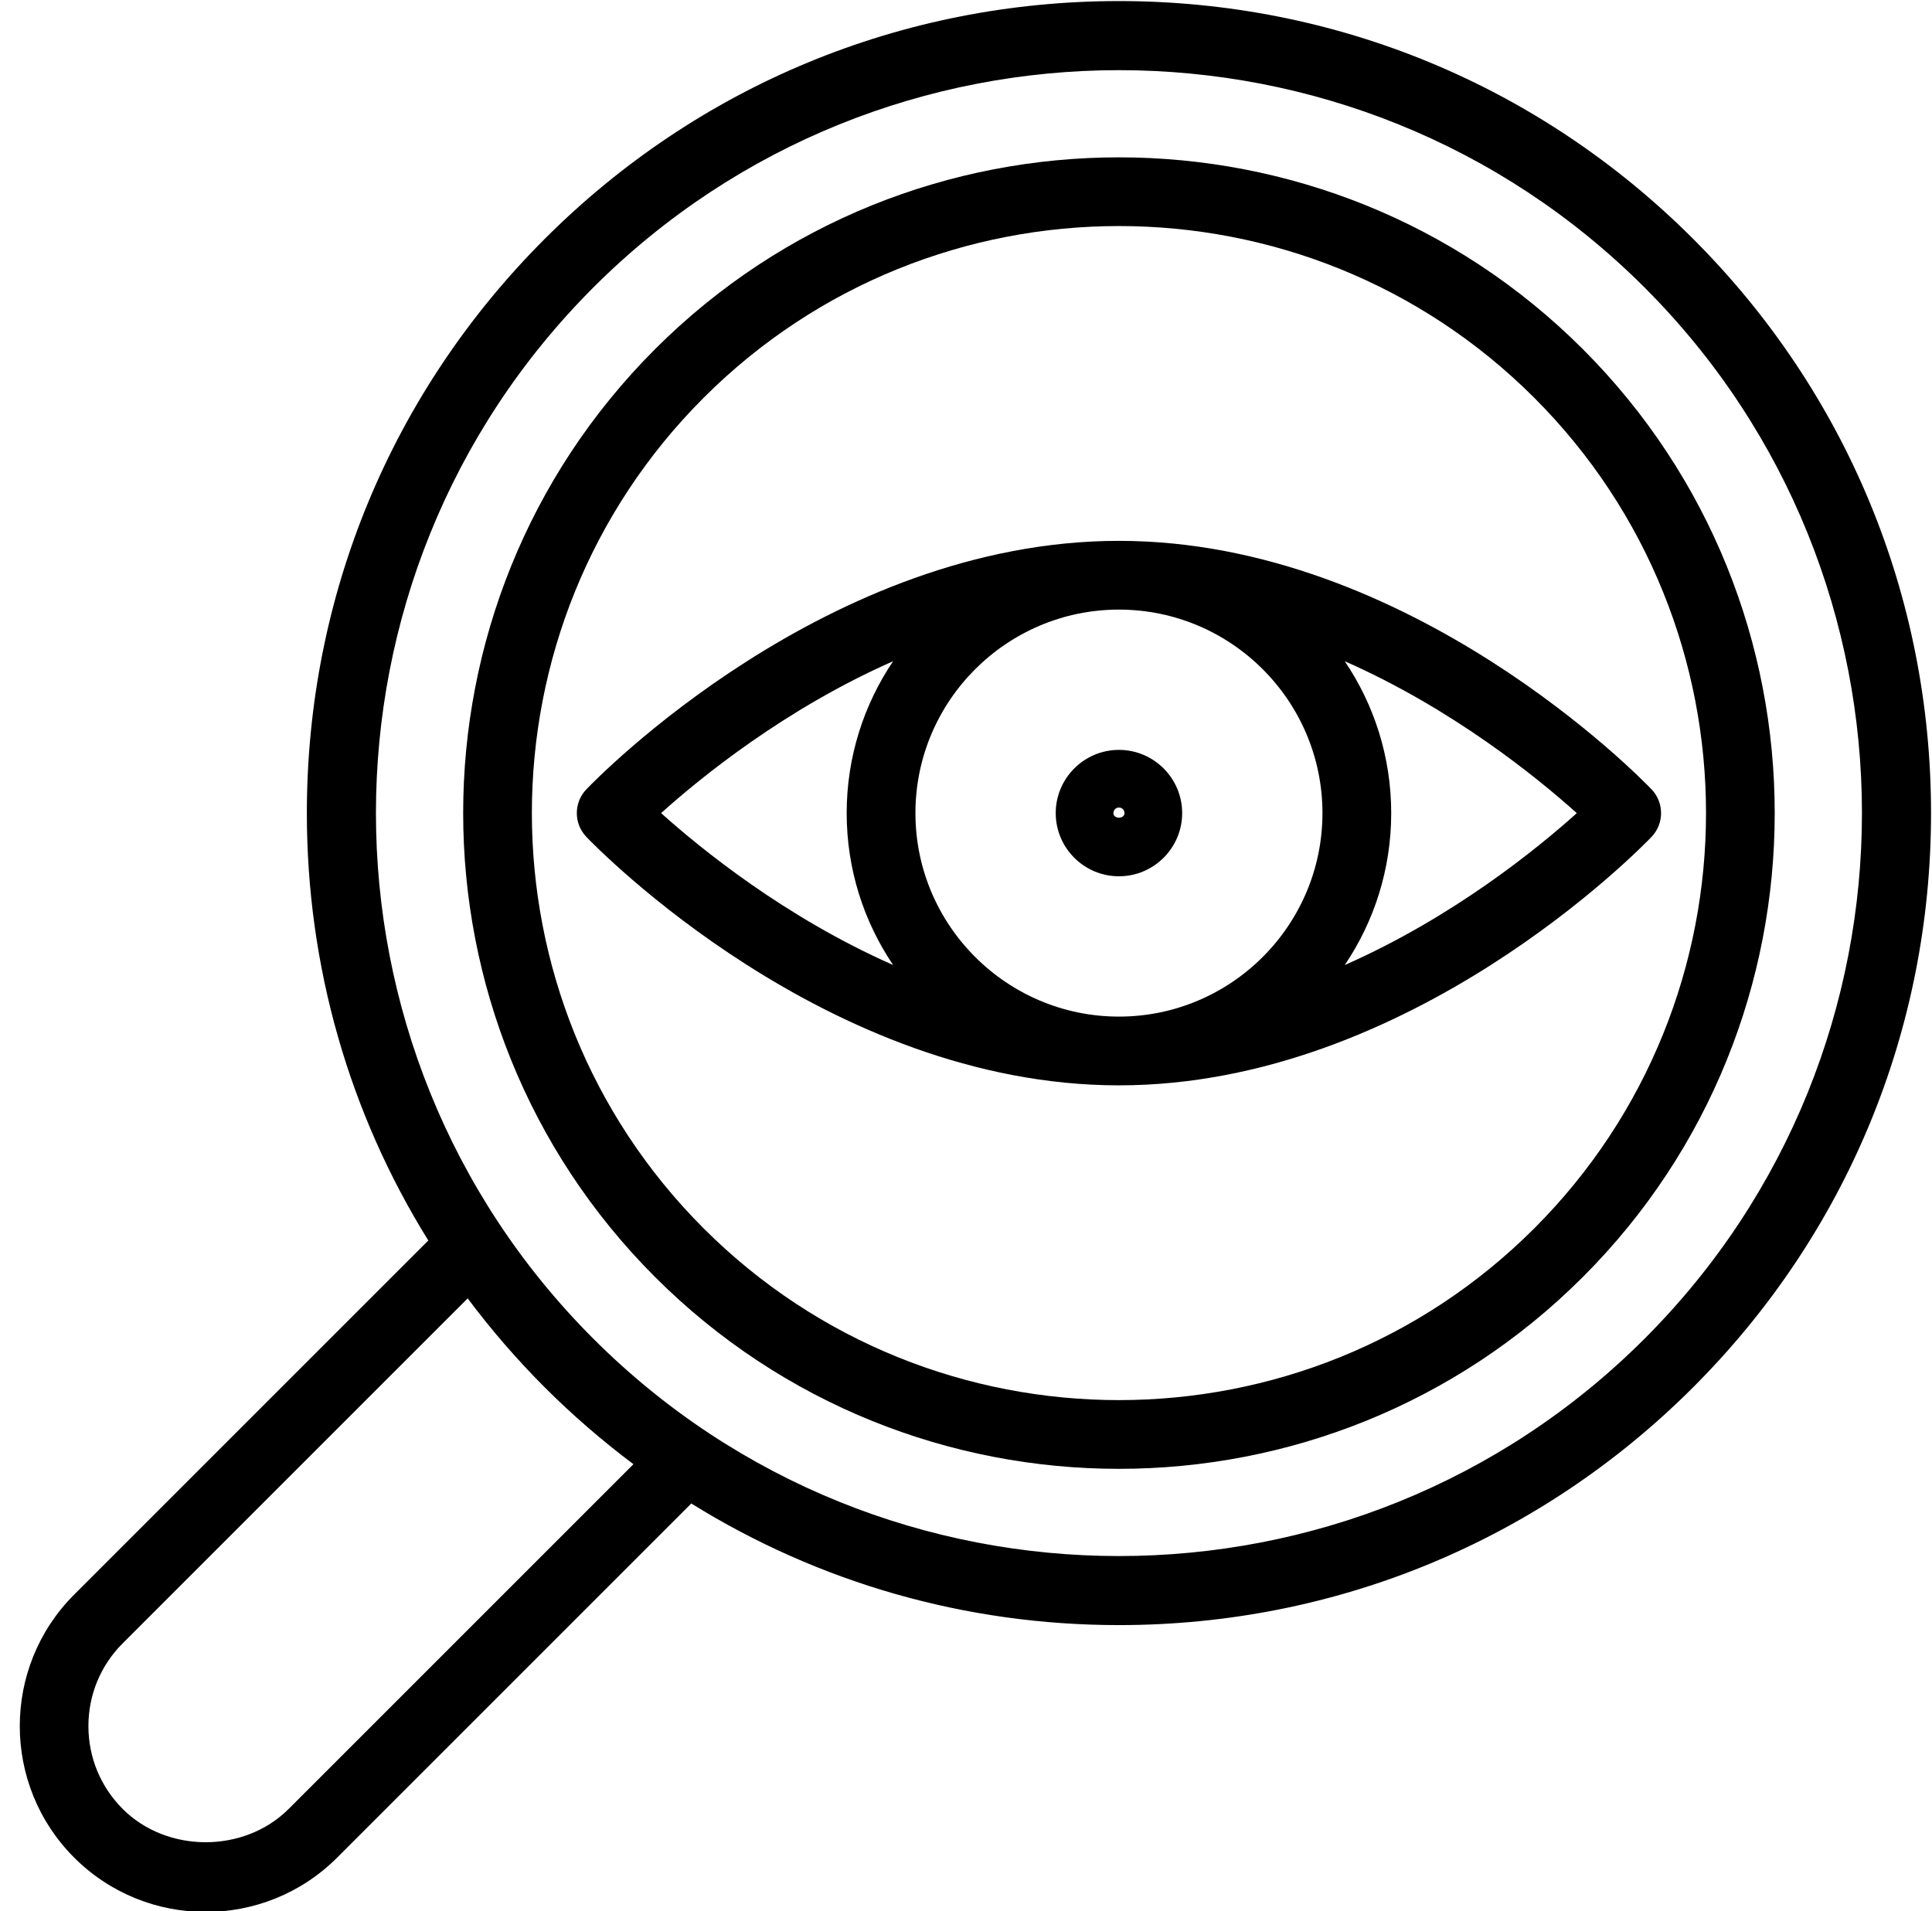 <?xml version="1.0" encoding="UTF-8"?>
<!DOCTYPE svg PUBLIC '-//W3C//DTD SVG 1.0//EN'
          'http://www.w3.org/TR/2001/REC-SVG-20010904/DTD/svg10.dtd'>
<svg data-name="Layer 1" height="55.6" preserveAspectRatio="xMidYMid meet" version="1.0" viewBox="3.9 3.9 56.2 55.6" width="56.2" xmlns="http://www.w3.org/2000/svg" xmlns:xlink="http://www.w3.org/1999/xlink" zoomAndPan="magnify"
><g id="change1_1"
  ><path d="m60.072,27.554c0-6.31-2.457-12.242-6.919-16.704s-10.394-6.919-16.704-6.919-12.242,2.457-16.704,6.919-6.919,10.394-6.919,16.704c0,4.463,1.235,8.735,3.533,12.433l-10.302,10.302c-2.109,2.109-2.109,5.541,0,7.65,1.055,1.055,2.44,1.582,3.826,1.582s2.771-.527,3.825-1.582l10.301-10.301c3.7,2.301,7.974,3.538,12.44,3.538,6.31,0,12.242-2.457,16.704-6.919s6.919-10.394,6.919-16.704ZM12.294,56.526c-1.289,1.289-3.535,1.288-4.823,0-.644-.644-.999-1.5-.999-2.411s.354-1.767.999-2.411l10.033-10.033c.679.907,1.425,1.772,2.241,2.588s1.677,1.558,2.581,2.236l-10.032,10.032Zm8.865-13.682c-8.431-8.431-8.431-22.149,0-30.58,4.215-4.215,9.753-6.323,15.29-6.323s11.075,2.108,15.29,6.323c8.431,8.431,8.431,22.149,0,30.58-8.431,8.431-22.149,8.431-30.58,0Z"
  /></g
  ><g id="change1_2"
  ><path d="m49.944,14.058c-7.441-7.441-19.549-7.441-26.99,0s-7.441,19.549,0,26.991c3.721,3.721,8.608,5.581,13.495,5.581s9.774-1.86,13.495-5.581c7.441-7.441,7.441-19.549,0-26.991Zm-1.414,25.577c-6.662,6.661-17.5,6.661-24.162,0-6.662-6.662-6.662-17.501,0-24.163,3.331-3.331,7.706-4.996,12.081-4.996s8.75,1.666,12.081,4.996c6.662,6.662,6.662,17.501,0,24.163Z"
  /></g
  ><g id="change1_3"
  ><path d="m51.942,26.863c-.282-.295-7.006-7.229-15.493-7.229s-15.211,6.934-15.493,7.229c-.369.387-.369.995,0,1.382.282.295,7.006,7.229,15.493,7.229s15.211-6.934,15.493-7.229c.369-.387.369-.995,0-1.382Zm-9.573.691c0,3.264-2.656,5.92-5.92,5.92s-5.92-2.656-5.92-5.92,2.656-5.92,5.92-5.92,5.92,2.656,5.92,5.92Zm-12.489-4.419c-.852,1.263-1.351,2.784-1.351,4.419s.498,3.156,1.351,4.419c-3.137-1.385-5.591-3.378-6.749-4.419,1.158-1.042,3.612-3.035,6.749-4.419Zm13.138,8.839c.852-1.263,1.351-2.784,1.351-4.419s-.498-3.156-1.351-4.419c3.137,1.385,5.591,3.378,6.749,4.419-1.158,1.042-3.612,3.035-6.749,4.419Z"
  /></g
  ><g id="change1_4"
  ><path d="m36.449,29.392c1.014,0,1.839-.825,1.839-1.838s-.825-1.839-1.839-1.839-1.839.825-1.839,1.839.825,1.838,1.839,1.838Zm0-2c.089,0,.161.072.161.162,0,.178-.322.178-.322,0,0-.089.072-.162.161-.162Z"
  /></g
></svg
>
